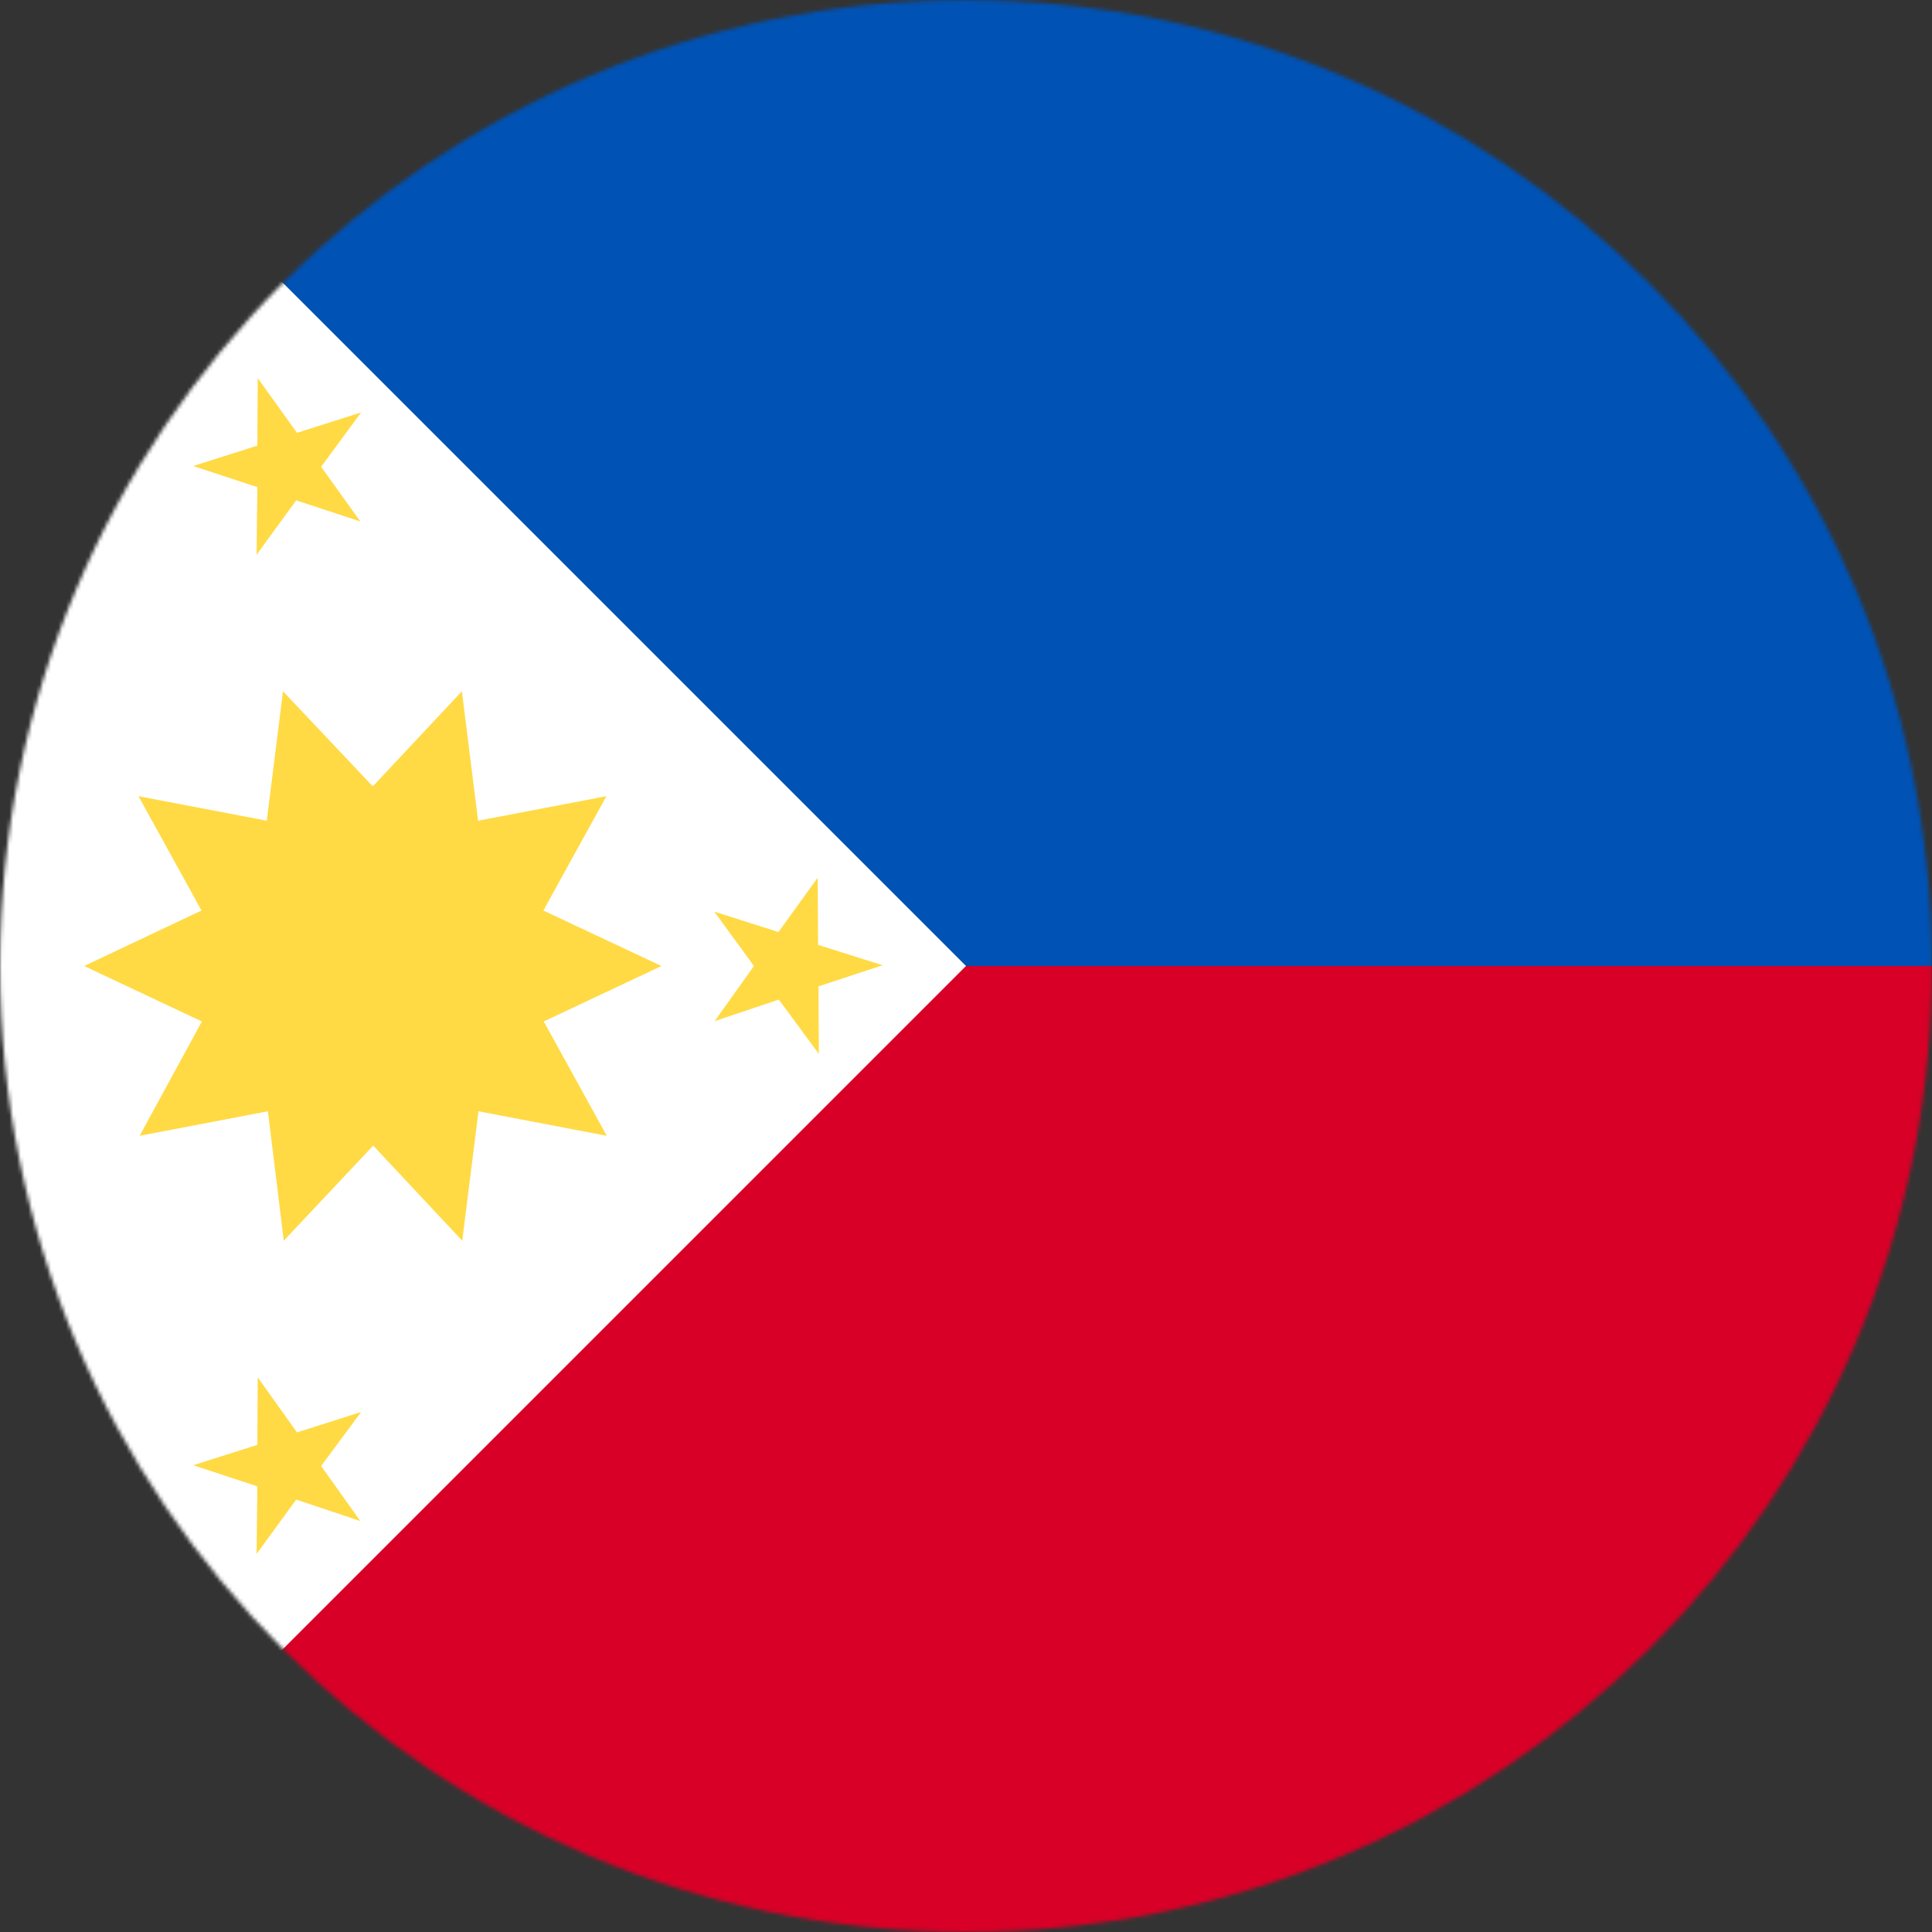 <svg width="512" height="512" viewBox="0 0 512 512" fill="none" xmlns="http://www.w3.org/2000/svg">
<rect x="0" y="0" width="512" height="512" fill="#333333" stroke="none"/>
<g clip-path="url(#clip0_4036_1907)">
<mask id="mask0_4036_1907" style="mask-type:luminance" maskUnits="userSpaceOnUse" x="0" y="0" width="512" height="512">
<path d="M256 512C397.385 512 512 397.385 512 256C512 114.615 397.385 0 256 0C114.615 0 0 114.615 0 256C0 397.385 114.615 512 256 512Z" fill="white"/>
</mask>
<g mask="url(#mask0_4036_1907)">
<path d="M0 0H512V256L247 301.2L0 0Z" fill="#0052B4"/>
<path d="M210 256H512V512H0L210 256Z" fill="#D80027"/>
<path d="M0 0V512L256 256L0 0Z" fill="white"/>
<path d="M175.3 256L144 241.3L160.7 211L126.7 217.5L122.4 183.2L98.8 208.4L75 183.2L70.7 217.5L36.7 211L53.4 241.3L22.3 256L53.5 270.7L37 301L71 294.5L75.2 328.8L98.9 303.6L122.5 328.8L126.8 294.5L160.8 301L144.1 270.7L175.3 256ZM68.3 100.2L78.7 114.7L95.7 109.3L85.1 123.7L95.5 138.2L78.5 132.6L68 147L68.2 129.1L51.2 123.5L68.2 118.1L68.3 100.2ZM68.3 365L78.7 379.6L95.7 374.2L85.1 388.5L95.5 403.1L78.5 397.4L68 411.8L68.2 393.9L51.2 388.3L68.2 382.9L68.3 365ZM216.7 232.6L206.3 247L189.3 241.6L199.8 256L189.4 270.6L206.4 264.9L217 279.3L216.9 261.4L233.9 255.8L216.8 250.4L216.7 232.6Z" fill="#FFDA44"/>
</g>
</g>
<defs>
<clipPath id="clip0_4036_1907">
<rect width="512" height="512" fill="white"/>
</clipPath>
</defs>
</svg>

